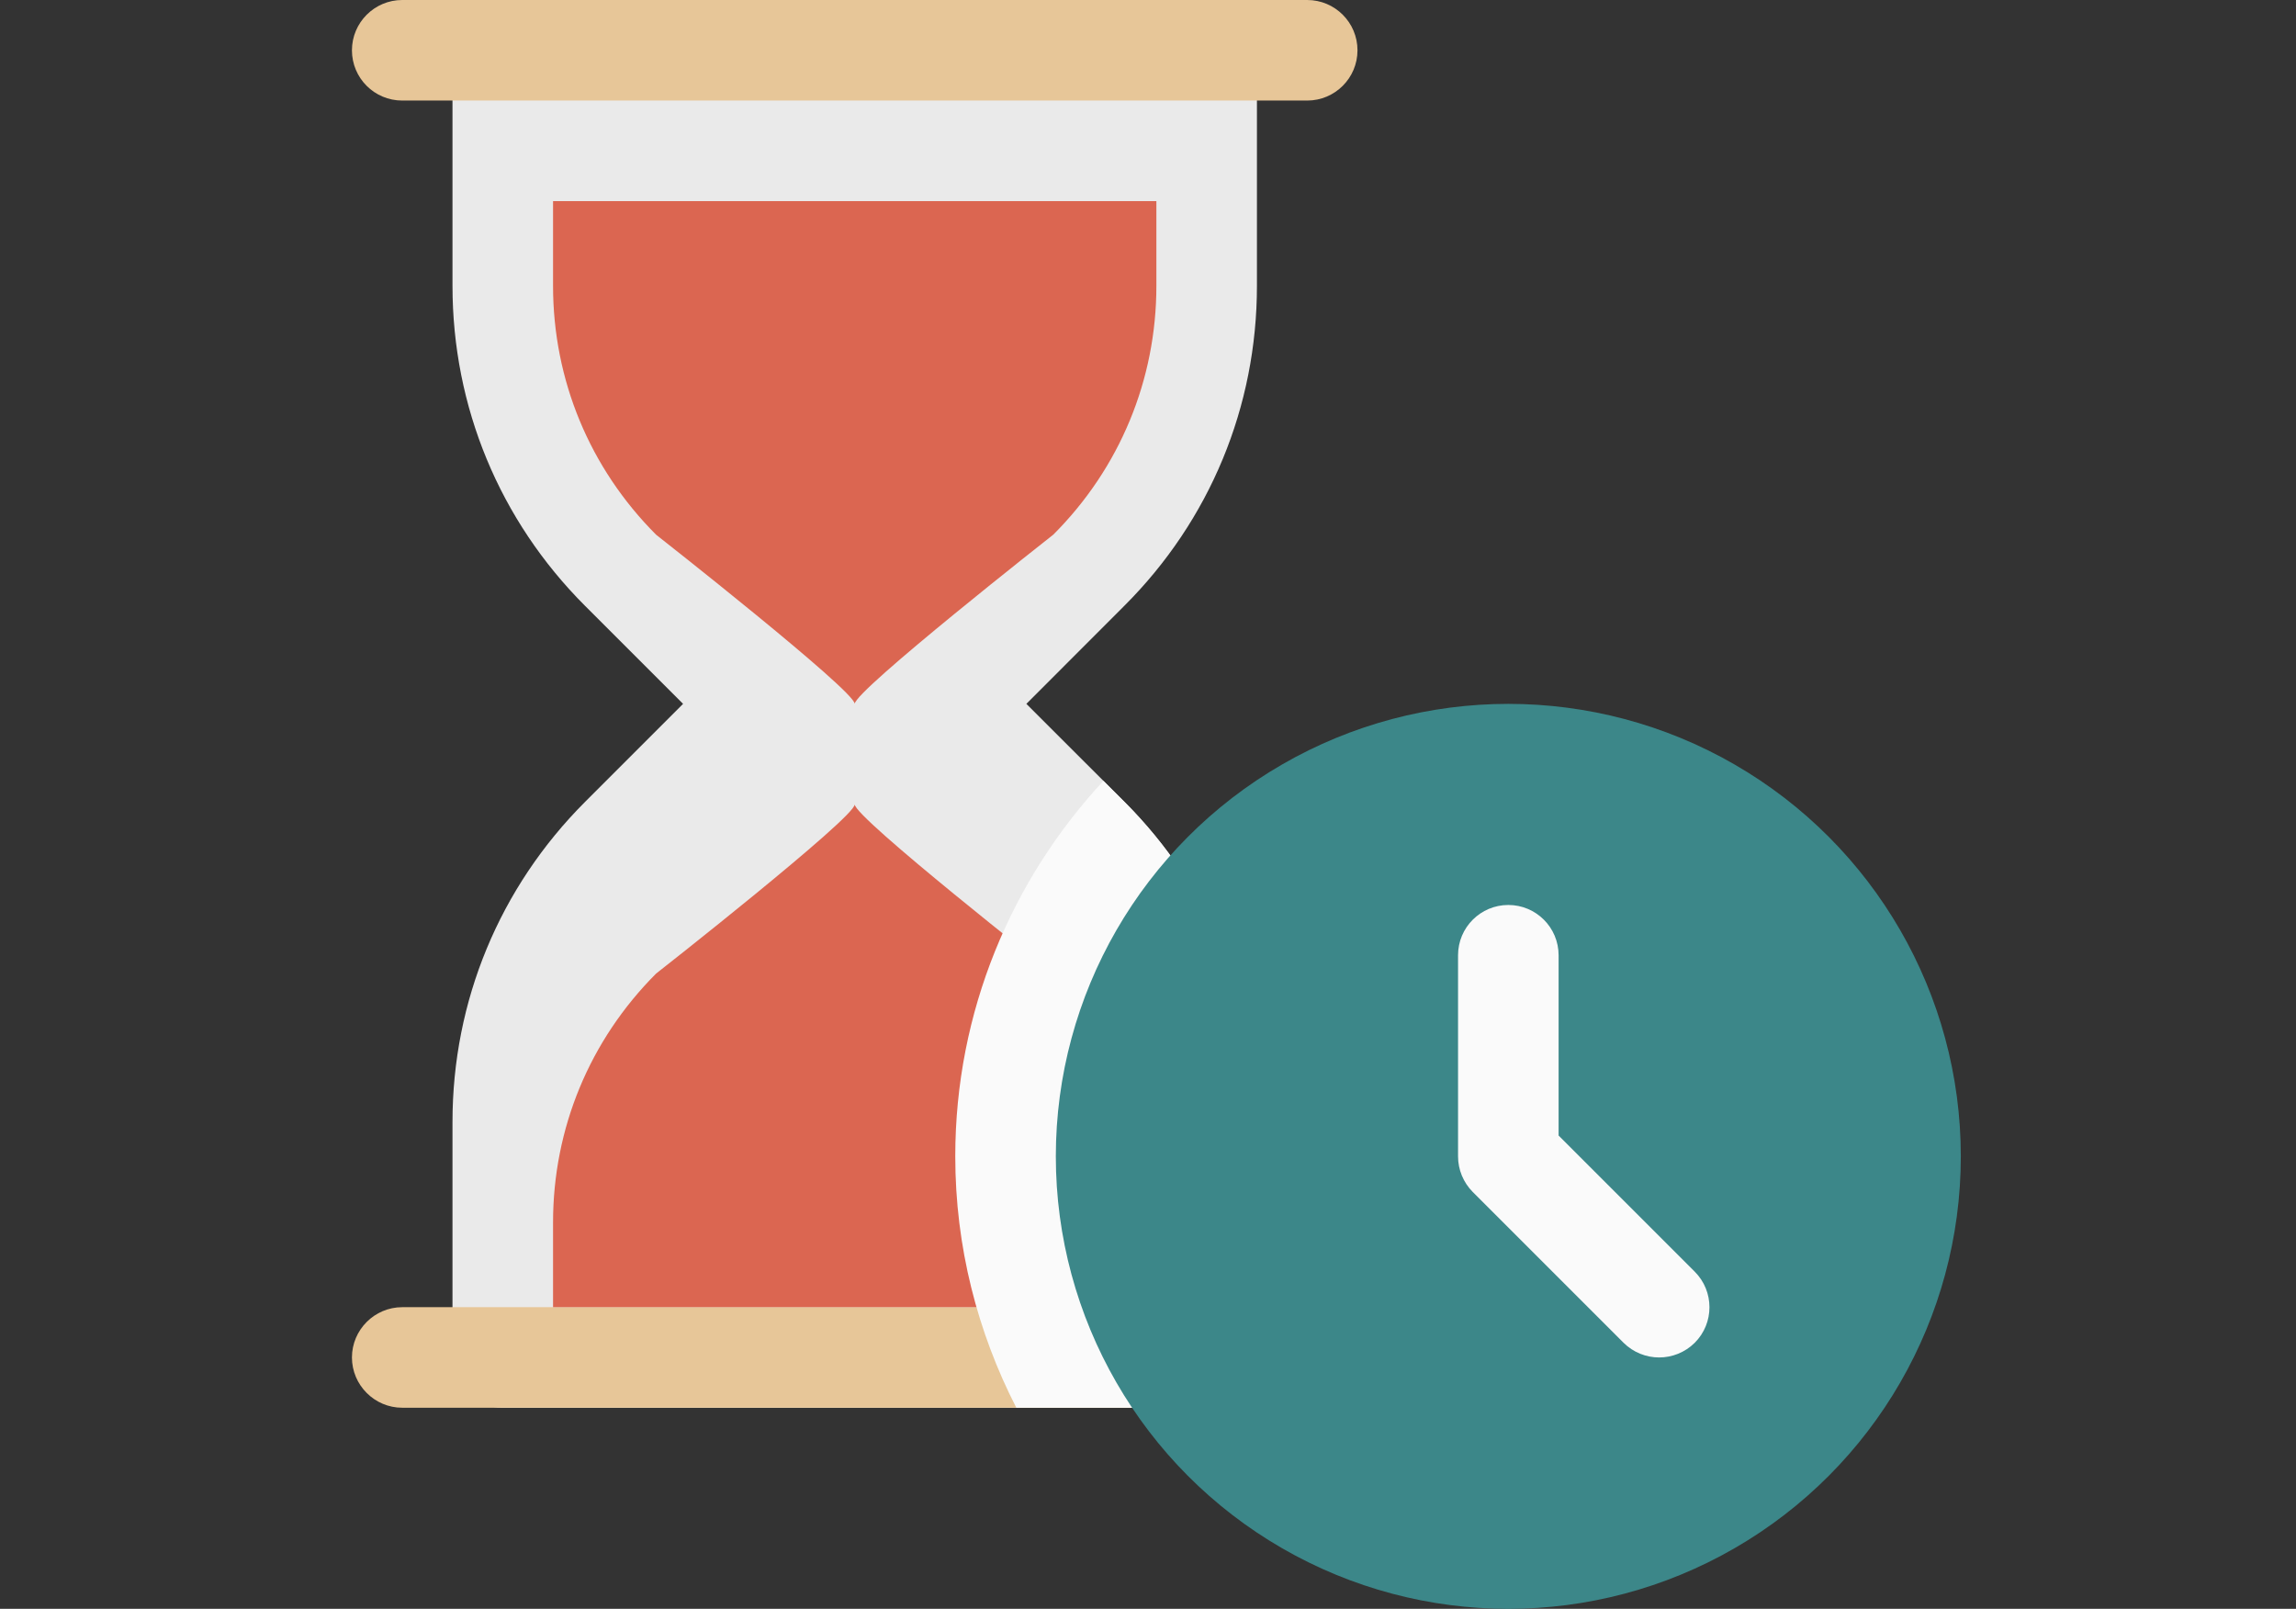 <?xml version="1.0" encoding="UTF-8"?>
<svg width="137px" height="96px" viewBox="0 0 137 96" version="1.1" xmlns="http://www.w3.org/2000/svg" xmlns:xlink="http://www.w3.org/1999/xlink">
    <rect x="0" y="0" width="137" height="96" fill="#333333" stroke="none"/>
    <!-- Generator: Sketch 57.1 (83088) - https://sketch.com -->
    <title>Graphic / Verify</title>
    <desc>Created with Sketch.</desc>
    <g id="Graphic-/-Verify" stroke="none" stroke-width="1" fill="none" fill-rule="evenodd">
        <g id="timer" transform="translate(21, 0)" fill-rule="nonzero">
            <path d="M54,17.058 L54,3 C54,2.202 53.682,1.44 53.124,0.876 C52.566,0.312 51.798,0 51,0 L9,0 C7.344,0 6,1.344 6,3 L6,17.058 C6,24.27 8.808,31.05 13.908,36.15 L19.758,42 L13.908,47.85 C8.808,52.956 6,59.73 6,66.942 L6,81.006 C6,81.804 6.318,82.566 6.876,83.13 C7.434,83.694 8.202,84.006 9,84.006 L51,84 C52.656,84 54,82.656 54,81 L54,66.936 C54,59.724 51.192,52.944 46.092,47.844 L40.242,42 L46.092,36.144 C51.192,31.05 54,24.27 54,17.058 Z" id="Path" fill="#EAEAEA"></path>
            <g id="Group" fill="#E7C698">
                <path d="M3,6 C1.344,6 0,4.662 0,3 C0,1.35 1.344,0 3,0 L57,0 C58.656,0 60,1.344 60,3 C60,4.656 58.656,6 57,6 L3,6 Z" id="Path"></path>
                <path d="M57,84 L3,84 C1.35,84 0,82.65 0,81 L0,81 C0,79.35 1.35,78 3,78 L57,78 C58.65,78 60,79.35 60,81 L60,81 C60,82.65 58.65,84 57,84 Z" id="Path"></path>
            </g>
            <g id="Group" transform="translate(12, 12)" fill="#DB6651">
                <path d="M0,0 L0,5.058 C0,10.668 2.184,15.936 6.15,19.908 C6.15,19.908 18,29.208 18,30 L18,30 C18,29.208 29.85,19.902 29.85,19.902 C33.816,15.936 36,10.662 36,5.058 L36,0 L0,0 Z" id="Path"></path>
                <path d="M0,66 L0,60.942 C0,55.332 2.184,50.064 6.15,46.092 C6.15,46.098 18,36.792 18,36 L18,36 C18,36.792 29.85,46.098 29.85,46.098 C33.816,50.064 36,55.338 36,60.948 L36,66 L0,66 Z" id="Path"></path>
            </g>
            <path d="M57,78 L54,78 L54,66.936 C54,59.724 51.192,52.944 46.092,47.844 L44.838,46.596 C39.372,52.488 36,60.348 36,69 C36,74.406 37.332,79.494 39.642,84 L51,84 L57,84 C58.65,84 60,82.65 60,81 C60,79.35 58.65,78 57,78 Z" id="Path" fill="#FAFAFA"></path>
            <circle id="Oval" fill="#3C8789" cx="69" cy="69" r="27"></circle>
            <path d="M78,81 C77.232,81 76.464,80.706 75.876,80.124 L66.876,71.124 C66.318,70.56 66,69.798 66,69 L66,57 C66,55.344 67.344,54 69,54 C70.656,54 72,55.344 72,57 L72,67.758 L80.124,75.882 C81.294,77.052 81.294,78.954 80.124,80.124 C79.536,80.706 78.768,81 78,81 Z" id="Path" fill="#FAFAFA"></path>
        </g>
    </g>
</svg>